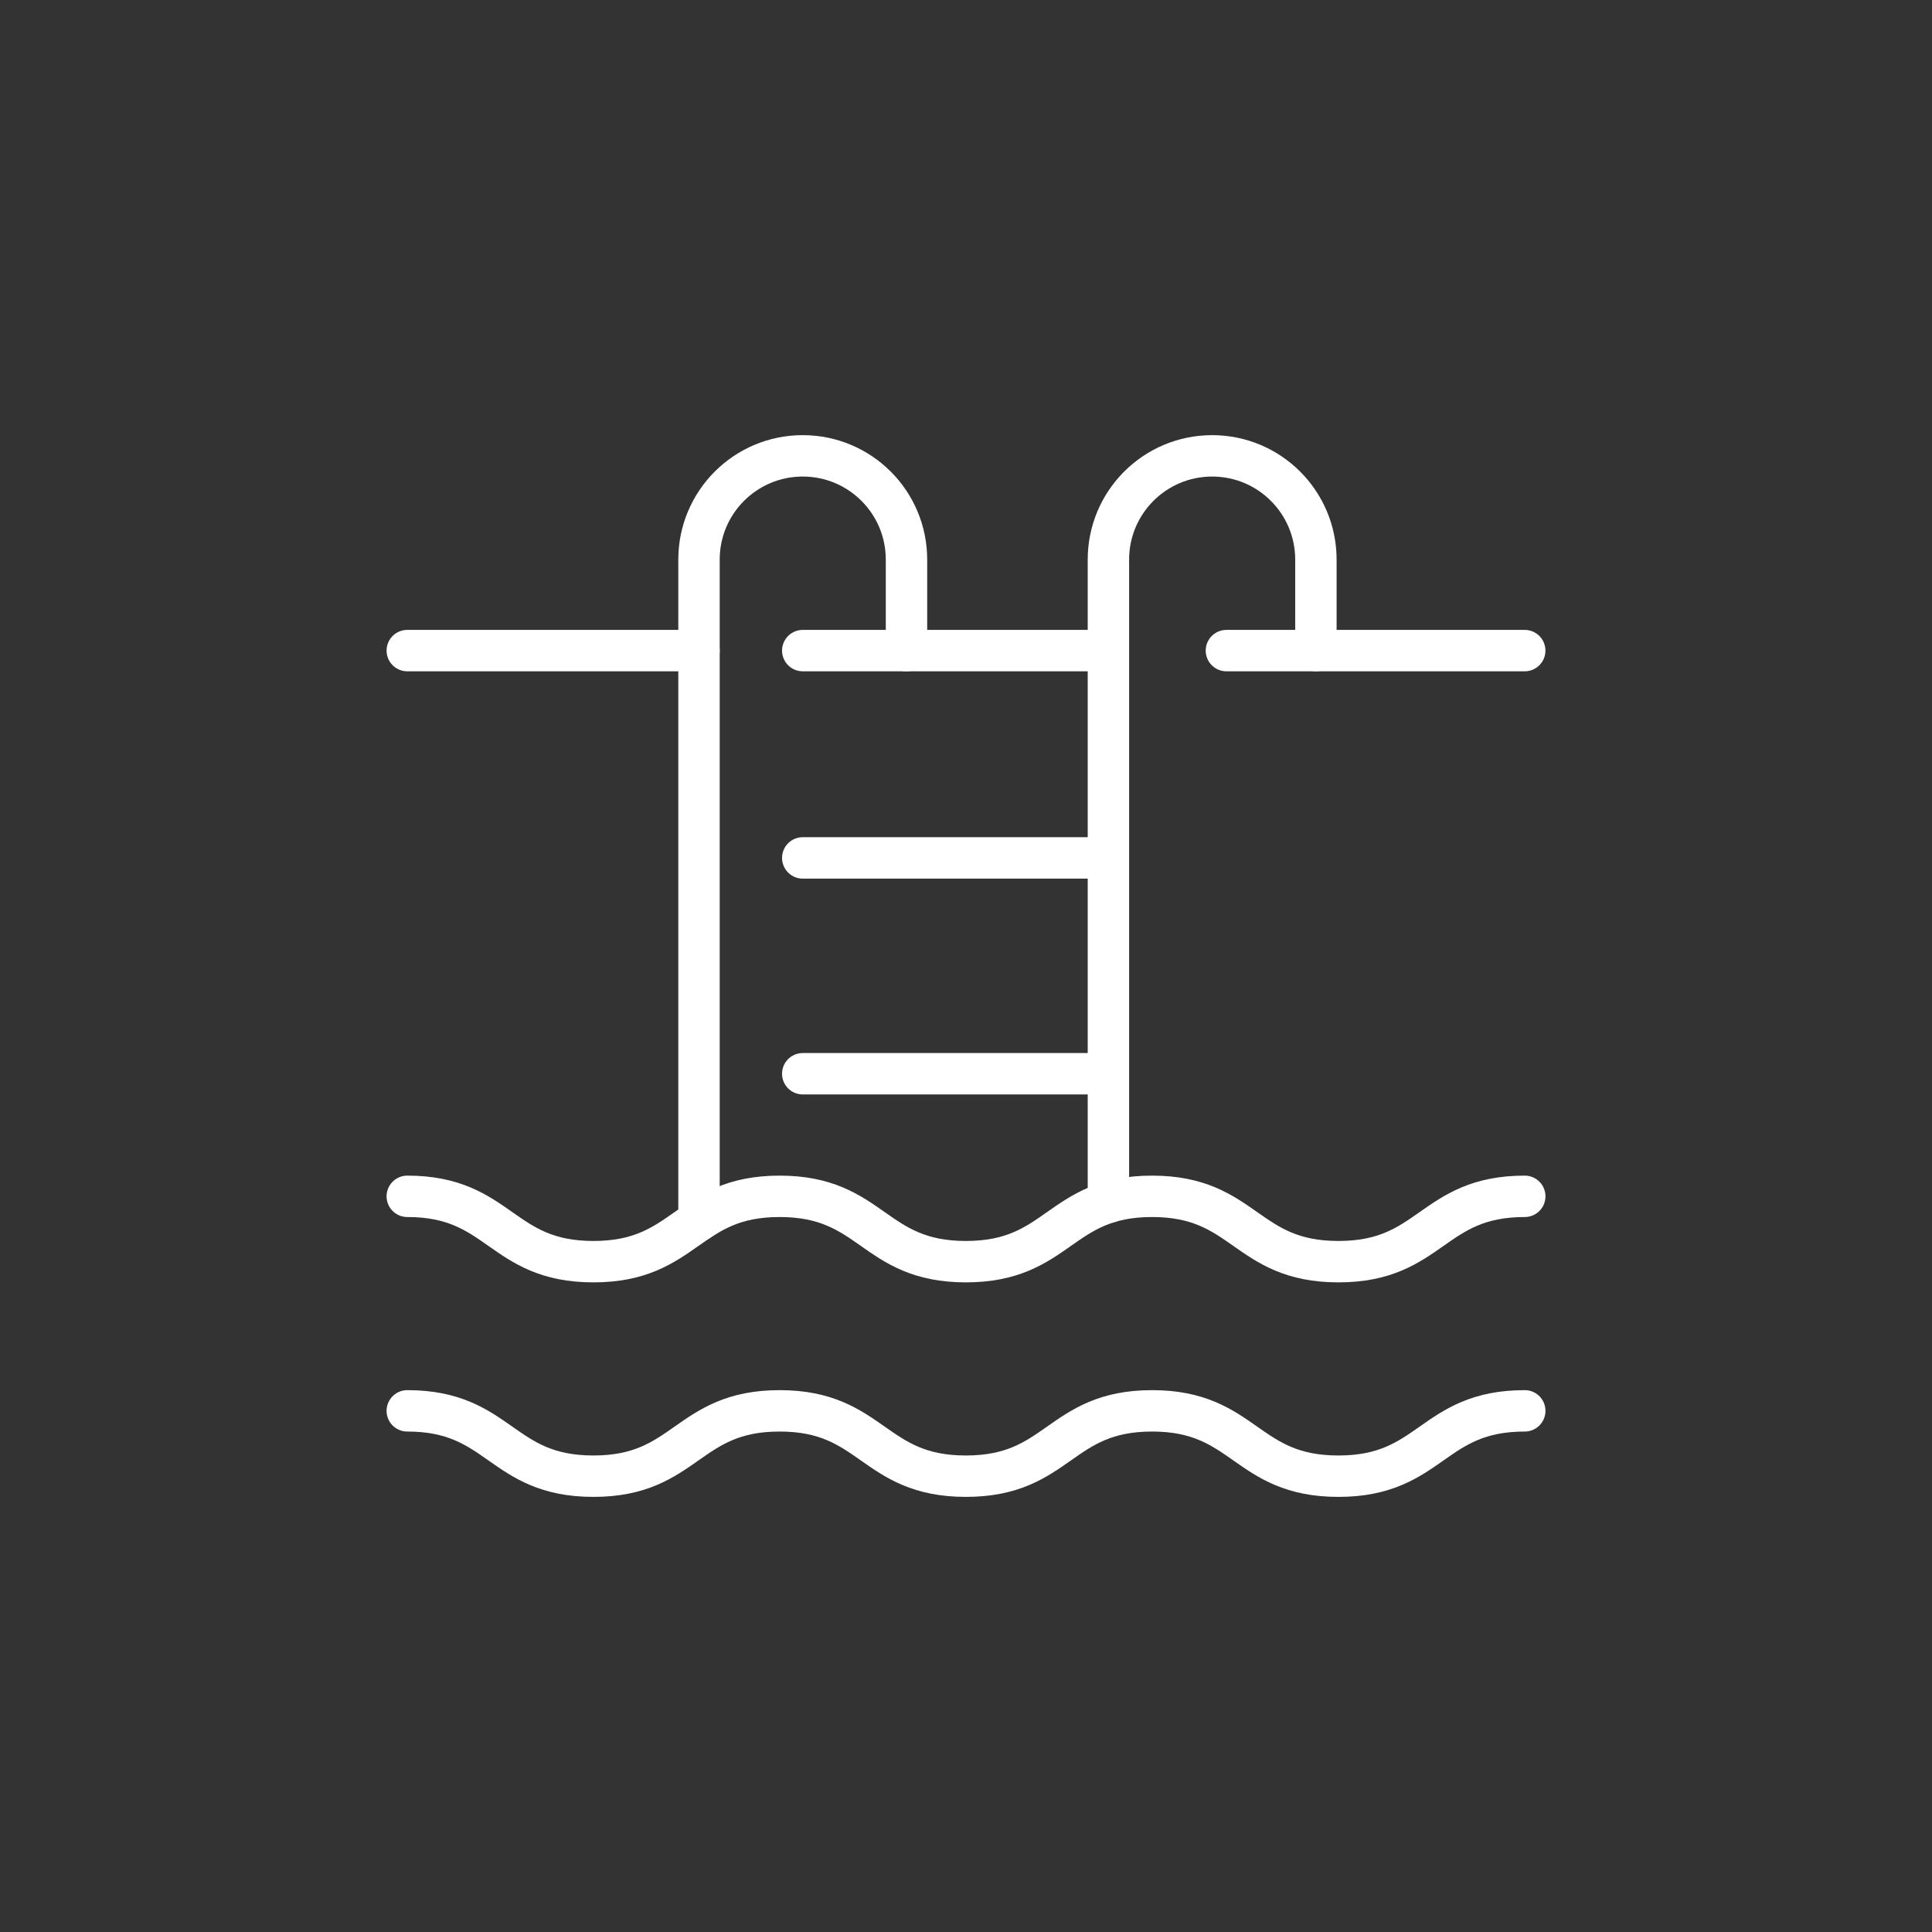 <?xml version="1.0" encoding="UTF-8"?><svg id="Layer_1" xmlns="http://www.w3.org/2000/svg" viewBox="0 0 56 56"><rect x="0" y="0" width="56" height="56" fill="#333333" stroke="none"/><defs><style>.cls-1{fill:none;stroke:#fff;stroke-linecap:round;stroke-linejoin:round;stroke-width:1.2px;}</style></defs><path class="cls-1" d="m32.128,34.85v-18.63c0-1.661,1.346-3.007,3.007-3.007,1.661,0,3.007,1.346,3.007,3.007v2.638"/><path class="cls-1" d="m20.261,35.374v-19.154c0-1.661,1.346-3.007,3.007-3.007,1.661,0,3.007,1.346,3.007,3.007v2.638"/><line class="cls-1" x1="44.195" y1="18.858" x2="35.548" y2="18.858"/><line class="cls-1" x1="32.128" y1="18.858" x2="23.268" y2="18.858"/><line class="cls-1" x1="32.128" y1="24.867" x2="23.268" y2="24.867"/><line class="cls-1" x1="32.128" y1="31.123" x2="23.268" y2="31.123"/><path class="cls-1" d="m11.805,34.676c2.698,0,2.698,1.894,5.396,1.894,2.699,0,2.699-1.894,5.397-1.894,2.699,0,2.699,1.894,5.399,1.894,2.699,0,2.699-1.894,5.397-1.894,2.7,0,2.7,1.894,5.401,1.894s2.7-1.894,5.401-1.894"/><path class="cls-1" d="m11.805,40.894c2.698,0,2.698,1.894,5.396,1.894,2.699,0,2.699-1.894,5.397-1.894,2.699,0,2.699,1.894,5.399,1.894,2.699,0,2.699-1.894,5.397-1.894,2.7,0,2.7,1.894,5.401,1.894s2.7-1.894,5.401-1.894"/><line class="cls-1" x1="20.261" y1="18.858" x2="11.805" y2="18.858"/></svg>